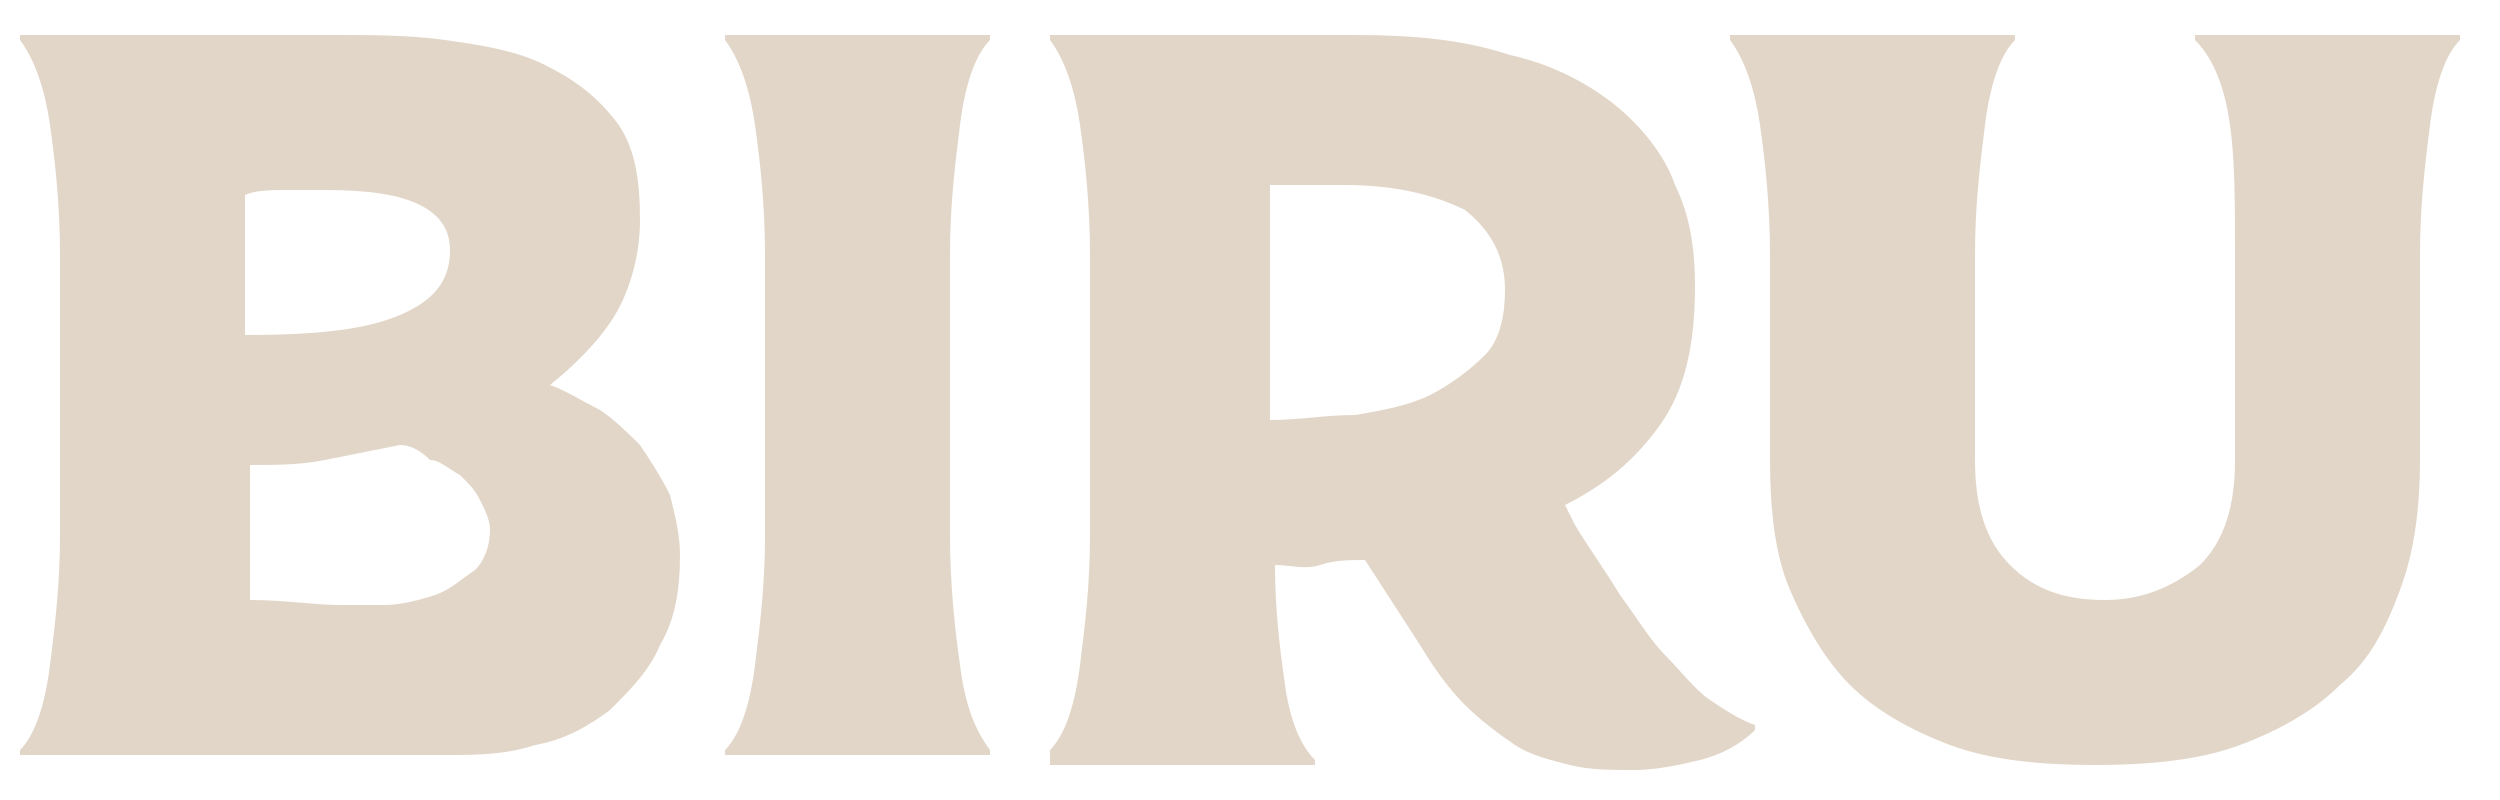 <svg width="50" height="16" viewBox="0 0 50 16" fill="none" xmlns="http://www.w3.org/2000/svg">
<path d="M0.4 15.1V15C0.7 14.7 0.9 14.1 1 13.3C1.1 12.5 1.2 11.7 1.2 10.7V5.1C1.2 4.1 1.1 3.2 1 2.5C0.9 1.8 0.7 1.2 0.4 0.8V0.7H6.7C7.4 0.7 8.2 0.7 8.9 0.8C9.6 0.9 10.3 1 10.9 1.3C11.5 1.6 11.9 1.9 12.3 2.4C12.7 2.9 12.8 3.6 12.8 4.4C12.8 5.1 12.6 5.8 12.3 6.3C12 6.8 11.5 7.3 11 7.7C11.3 7.8 11.6 8 12 8.2C12.3 8.4 12.6 8.7 12.8 8.9C13 9.2 13.2 9.5 13.4 9.9C13.5 10.3 13.6 10.7 13.6 11.1C13.6 11.8 13.5 12.4 13.2 12.9C13 13.4 12.6 13.8 12.2 14.2C11.8 14.5 11.3 14.8 10.7 14.9C10.1 15.1 9.5 15.1 8.9 15.1H0.4ZM4.9 6.7C6.3 6.7 7.3 6.6 8 6.3C8.7 6 9 5.6 9 5C9 4.6 8.8 4.3 8.4 4.1C8 3.9 7.4 3.8 6.5 3.8C6.2 3.8 5.9 3.8 5.7 3.8C5.5 3.8 5.1 3.8 4.9 3.9V6.7ZM8 8.9C7.5 9 7 9.1 6.5 9.2C6 9.3 5.5 9.3 5 9.3V12C5.7 12 6.3 12.1 6.8 12.1C7.1 12.1 7.4 12.1 7.7 12.1C8 12.1 8.4 12 8.7 11.9C9 11.8 9.2 11.6 9.5 11.4C9.7 11.2 9.8 10.9 9.8 10.6C9.8 10.4 9.7 10.2 9.6 10C9.5 9.8 9.4 9.7 9.2 9.5C9 9.4 8.8 9.2 8.6 9.2C8.4 9 8.2 8.9 8 8.9Z" fill="#E2D6C8"/>
<path d="M19.8 0.7V0.8C19.5 1.1 19.3 1.7 19.2 2.5C19.1 3.3 19 4.1 19 5.1V10.7C19 11.7 19.1 12.6 19.2 13.3C19.3 14.1 19.5 14.6 19.8 15V15.1H14.5V15C14.8 14.7 15 14.1 15.1 13.3C15.2 12.5 15.3 11.7 15.3 10.7V5.1C15.3 4.1 15.2 3.2 15.1 2.5C15 1.8 14.8 1.2 14.5 0.8V0.7H19.8Z" fill="#E2D6C8"/>
<path d="M27.1 0.7C28.3 0.7 29.3 0.8 30.2 1.1C31.1 1.3 31.8 1.7 32.3 2.1C32.8 2.5 33.3 3.1 33.5 3.7C33.8 4.3 33.9 5 33.9 5.7C33.9 6.9 33.7 7.8 33.2 8.5C32.7 9.2 32.1 9.7 31.3 10.1L31.5 10.5C31.8 11 32.1 11.4 32.4 11.9C32.7 12.3 33 12.8 33.3 13.1C33.6 13.4 33.9 13.8 34.2 14C34.5 14.2 34.8 14.4 35.1 14.5V14.6C34.8 14.9 34.4 15.1 34 15.2C33.6 15.3 33.1 15.4 32.7 15.4C32.2 15.4 31.8 15.4 31.4 15.3C31 15.2 30.6 15.1 30.3 14.9C30 14.7 29.6 14.4 29.3 14.1C29 13.8 28.7 13.4 28.4 12.9L27.3 11.2C27 11.2 26.7 11.2 26.4 11.3C26.1 11.4 25.8 11.3 25.5 11.3C25.5 12.2 25.6 13 25.7 13.7C25.8 14.4 26 14.9 26.3 15.2V15.3H21V15C21.3 14.7 21.5 14.1 21.6 13.3C21.7 12.5 21.8 11.7 21.8 10.7V5.1C21.8 4.1 21.7 3.2 21.6 2.5C21.5 1.8 21.3 1.2 21 0.8V0.7H27.1ZM25.4 8.4C26 8.4 26.5 8.3 27.1 8.3C27.7 8.2 28.2 8.1 28.6 7.9C29 7.7 29.4 7.4 29.7 7.1C30 6.8 30.1 6.3 30.1 5.8C30.1 5.1 29.8 4.6 29.3 4.2C28.7 3.9 27.9 3.7 26.9 3.7H25.4V8.4Z" fill="#E2D6C8"/>
<path d="M40.3 0.7V0.8C40 1.1 39.8 1.7 39.7 2.5C39.6 3.3 39.5 4.1 39.5 5.1V9.2C39.5 10.1 39.7 10.8 40.2 11.3C40.7 11.8 41.3 12 42.1 12C42.9 12 43.5 11.7 44 11.3C44.5 10.8 44.7 10.1 44.7 9.2V5.1C44.7 4.1 44.7 3.2 44.6 2.5C44.5 1.8 44.3 1.2 43.9 0.8V0.7H49.2V0.8C48.9 1.1 48.7 1.7 48.6 2.5C48.5 3.3 48.4 4.1 48.4 5.1V9.2C48.4 10.1 48.3 11 48 11.8C47.7 12.6 47.4 13.2 46.8 13.7C46.3 14.2 45.6 14.6 44.8 14.9C44 15.2 43 15.3 41.9 15.3C40.8 15.3 39.8 15.2 39 14.9C38.2 14.6 37.5 14.2 37 13.7C36.5 13.2 36.1 12.5 35.8 11.8C35.5 11.1 35.4 10.2 35.4 9.2V5.1C35.4 4.1 35.3 3.2 35.2 2.5C35.1 1.8 34.9 1.2 34.6 0.8V0.7H40.3Z" fill="#E2D6C8"/>
</svg>
